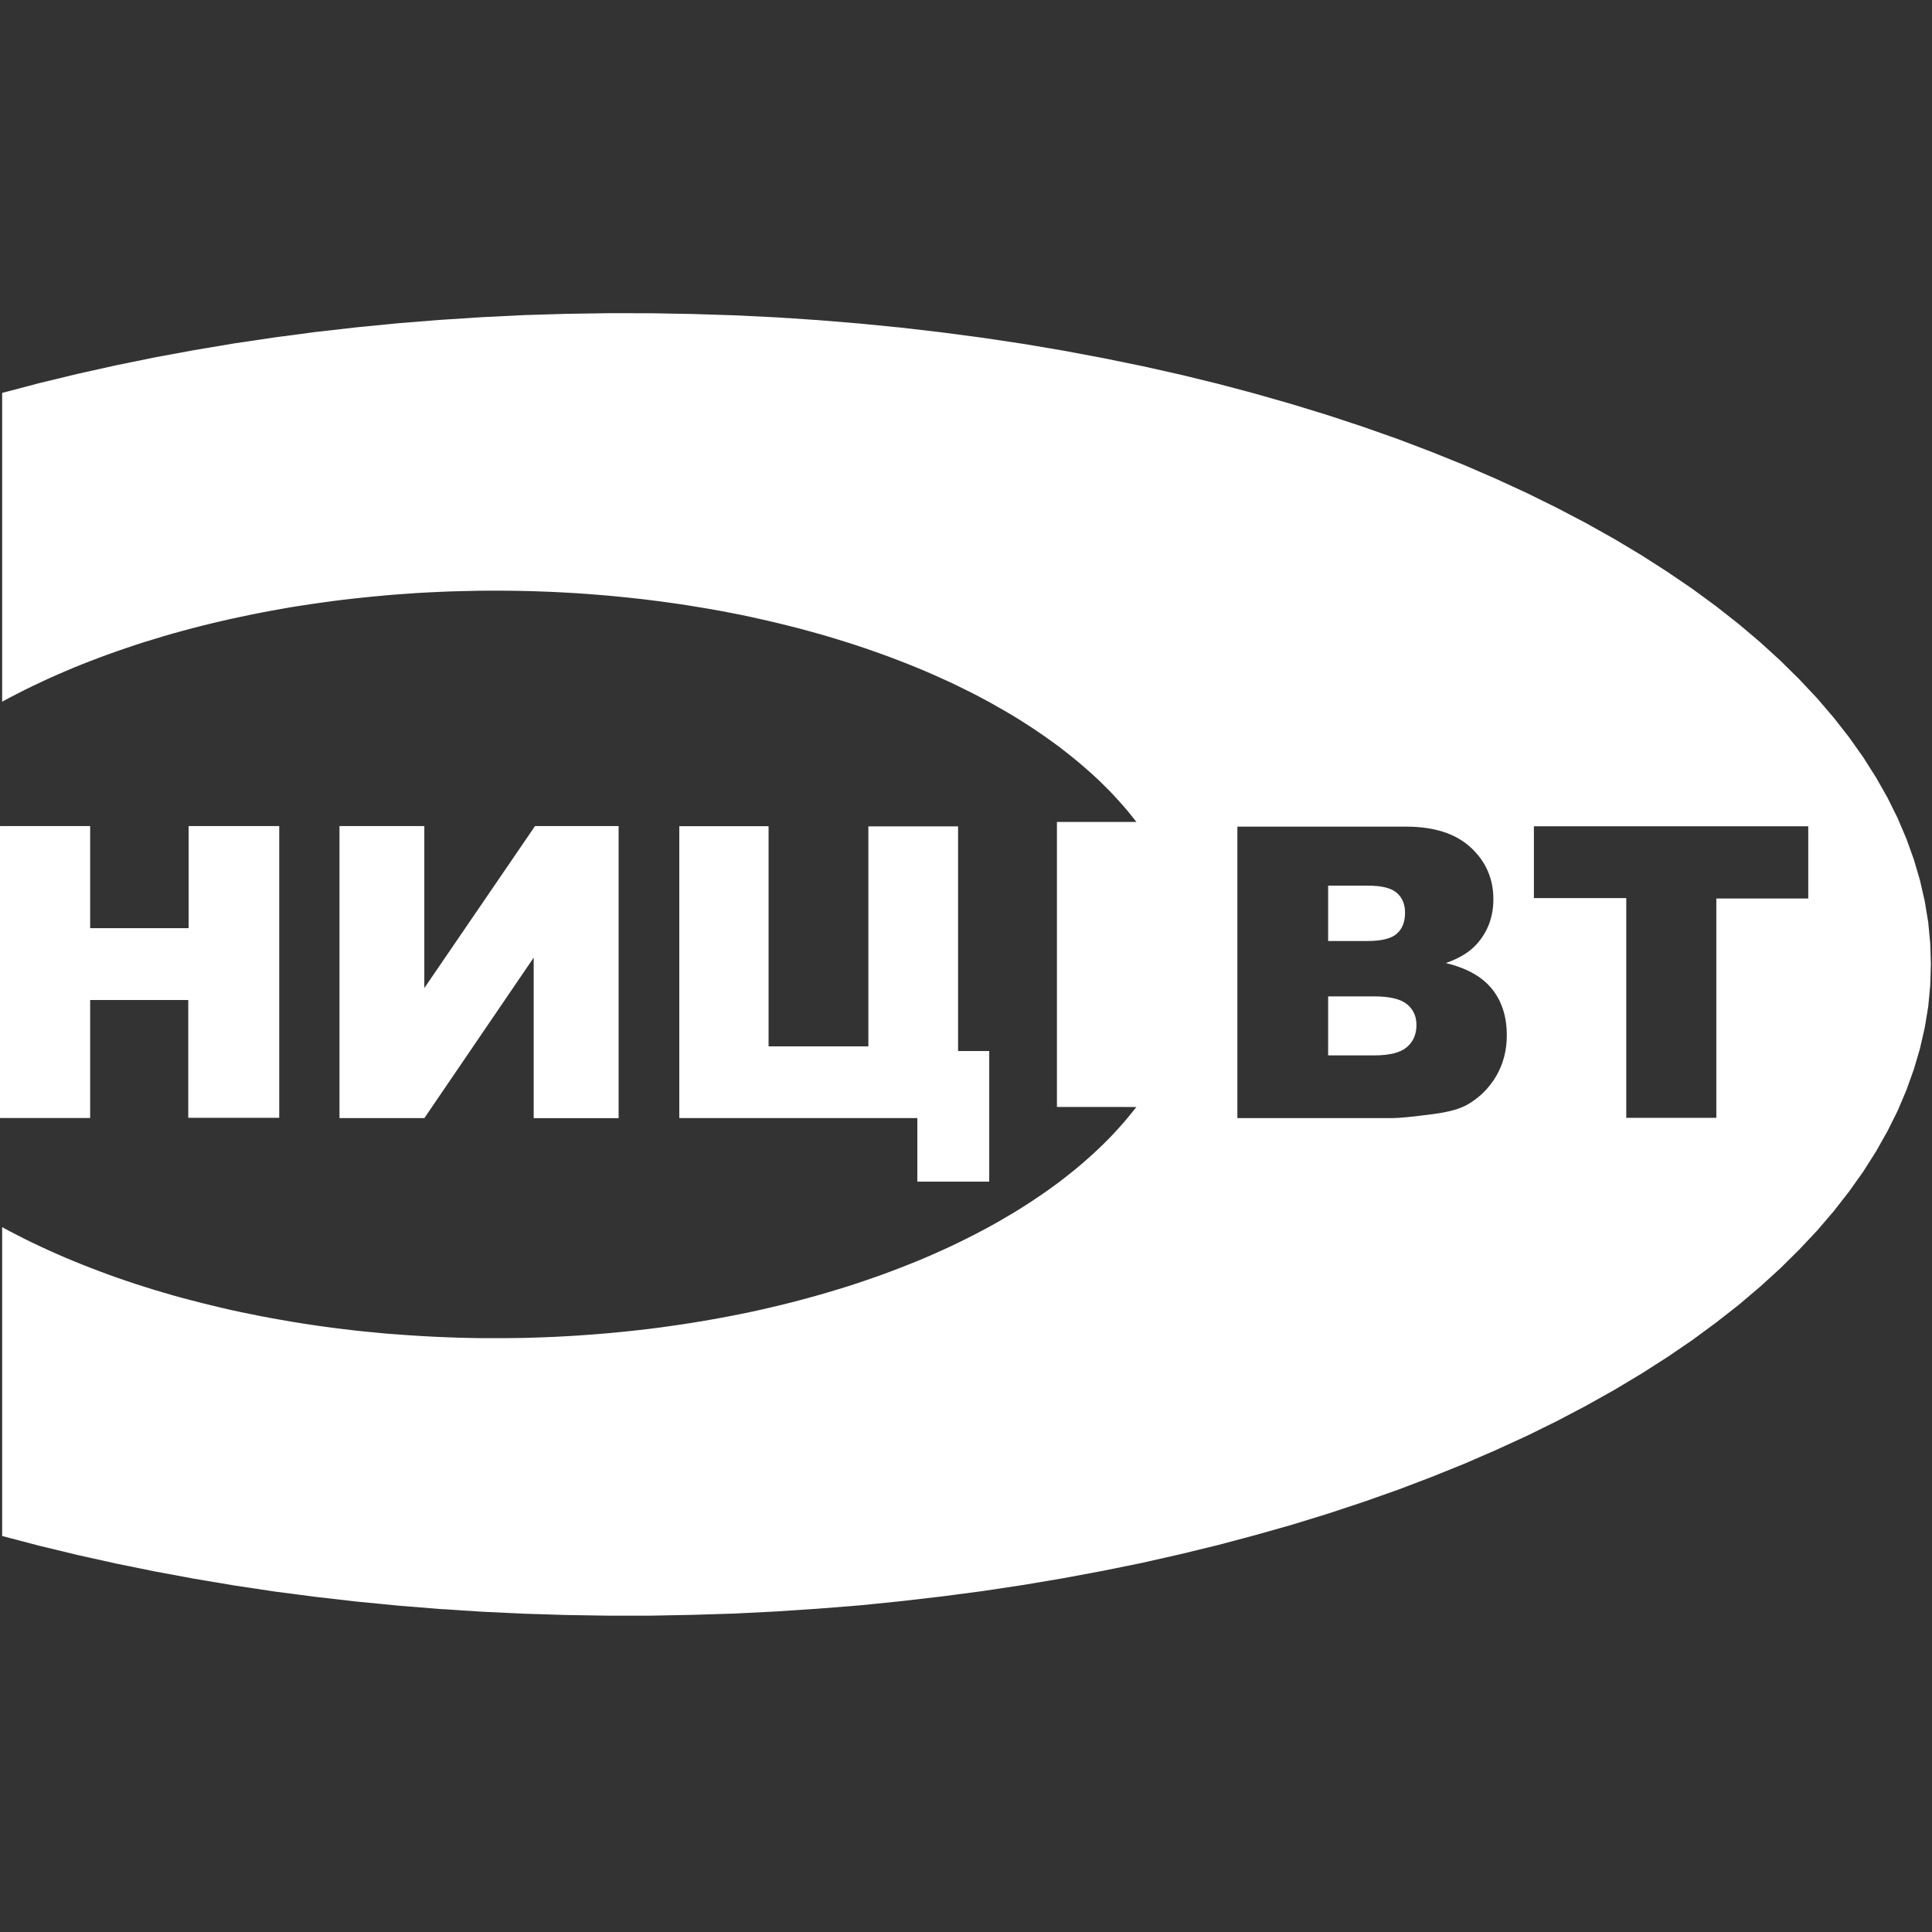 <?xml version="1.0" encoding="UTF-8"?> <svg xmlns="http://www.w3.org/2000/svg" width="512" height="512" viewBox="0 0 512 512" fill="none"><rect x="0" y="0" width="512" height="512" fill="#333333" stroke="none"/><path d="M0.568 104.125V185.955L2.558 184.882L4.608 183.827L6.656 182.78L8.764 181.755L10.893 180.75L13.04 179.749L15.226 178.778L17.431 177.831L19.655 176.888L21.92 175.975L24.225 175.078L26.529 174.2L28.867 173.341L31.23 172.503L33.612 171.683L36.013 170.882L38.452 170.092L40.912 169.35L43.371 168.593L45.871 167.877L48.389 167.183L50.923 166.501L53.481 165.844L56.056 165.208L58.635 164.601L61.25 164.007L63.867 163.446L66.501 162.891L69.157 162.362L71.831 161.855L74.505 161.375L77.215 160.902L79.909 160.48L82.644 160.064L85.373 159.678L88.128 159.299L90.877 158.949L93.651 158.63L96.423 158.336L99.216 158.058L101.986 157.801L104.776 157.562L107.589 157.365L110.4 157.165L113.21 157.01L116.02 156.877L118.848 156.756L121.679 156.673L124.513 156.61L127.342 156.545L130.153 156.537H132.982L135.832 156.559L138.642 156.61L141.453 156.681L144.283 156.78L147.112 156.896L149.922 157.044L152.736 157.205L155.546 157.4L158.356 157.619L161.126 157.848L163.939 158.118L166.729 158.401L169.499 158.701L172.234 159.03L175.004 159.381L177.739 159.761L180.471 160.149L183.203 160.577L185.917 161.024L188.609 161.474L191.284 161.961L193.958 162.474L196.613 162.996L199.247 163.559L201.863 164.141L204.459 164.737L207.055 165.358L209.63 165.998L212.168 166.648L214.706 167.339L217.224 168.037L219.703 168.756L222.162 169.505L224.622 170.273L227.04 171.053L229.462 171.857L231.824 172.692L234.184 173.532L236.508 174.387L238.811 175.273L241.096 176.171L243.38 177.098L245.603 178.032L247.79 178.999L249.958 179.973L252.122 180.952L254.23 181.978L256.32 183.013L258.387 184.044L260.4 185.117L262.41 186.194L264.362 187.308L266.294 188.408L268.207 189.533L270.082 190.673L271.912 191.845L273.728 193.013L275.484 194.207L277.227 195.408L278.924 196.627L280.604 197.851L282.222 199.105L283.823 200.366L285.386 201.639L286.906 202.927L288.391 204.231L289.855 205.533L291.26 206.844L292.625 208.182L293.974 209.533L295.262 210.884L296.512 212.261L297.739 213.637L298.911 215.009L300.044 216.42L301.155 217.819H280.096V293.354L301.155 293.364L300.044 294.758L298.911 296.143L297.739 297.531L296.512 298.906L295.262 300.283L293.974 301.631L292.625 302.985L291.26 304.302L289.855 305.63L288.391 306.939L286.906 308.247L285.386 309.535L283.823 310.795L282.222 312.061L280.604 313.322L278.924 314.542L277.227 315.761L275.484 316.962L273.728 318.143L271.912 319.325L270.082 320.486L268.207 321.635L266.294 322.748L264.362 323.879L262.41 324.973L260.4 326.046L258.387 327.111L256.32 328.157L254.23 329.19L252.122 330.205L249.958 331.2L247.79 332.177L245.603 333.132L243.38 334.068L241.096 334.987L238.811 335.894L236.508 336.774L234.184 337.641L231.824 338.479L229.462 339.3L227.04 340.12L224.622 340.901L222.162 341.661L219.703 342.403L217.224 343.126L214.706 343.828L212.168 344.509L209.63 345.177L207.055 345.82L204.459 346.434L201.863 347.04L199.247 347.616L196.613 348.161L193.958 348.689L191.284 349.196L188.609 349.683L185.917 350.153L183.203 350.592L180.471 351.012L177.739 351.403L175.004 351.792L172.234 352.146L169.499 352.466L166.729 352.768L163.939 353.052L161.126 353.315L158.356 353.55L155.546 353.762L152.736 353.958L149.922 354.125L147.112 354.269L144.283 354.388L141.453 354.486L138.642 354.564L135.832 354.603L132.982 354.623H130.153H127.342L124.513 354.572L121.679 354.504L118.848 354.408L116.02 354.289L113.21 354.153L110.4 353.986L107.589 353.802L104.776 353.597L101.986 353.383L99.216 353.107L96.423 352.848L93.651 352.545L90.877 352.214L88.128 351.87L85.373 351.499L82.644 351.107L79.909 350.689L77.215 350.25L74.505 349.782L71.831 349.304L69.157 348.804L66.501 348.269L63.867 347.731L61.25 347.166L58.635 346.562L56.056 345.939L53.481 345.313L50.923 344.649L48.389 343.987L45.871 343.293L43.371 342.559L40.912 341.836L38.452 341.065L36.013 340.288L33.612 339.485L31.23 338.674L28.867 337.825L26.529 336.958L24.225 336.08L21.92 335.182L19.655 334.265L17.431 333.338L15.226 332.381L13.04 331.406L10.893 330.42L8.764 329.415L6.656 328.389L4.608 327.334L2.558 326.281L0.568 325.208V407.059L10.464 409.653L20.534 412.084L30.743 414.351L41.089 416.457L51.57 418.398L62.168 420.175L72.884 421.787L83.697 423.191L94.589 424.441L105.558 425.514L116.586 426.4L127.673 427.115L138.818 427.643L149.983 427.993L161.126 428.169H172.312L183.475 427.953L194.641 427.61L205.767 427.047L216.853 426.314L227.882 425.435L238.851 424.322L249.742 423.055L260.556 421.63L271.249 420.02L281.833 418.234L292.294 416.283L302.66 414.175L312.846 411.869L322.88 409.43L332.756 406.796L342.478 404.043L351.983 401.116L361.313 398.031L370.446 394.809L379.347 391.426L388.034 387.92L396.485 384.252L404.703 380.484L412.666 376.56L420.377 372.503L427.814 368.334L434.975 364.051L441.848 359.657L448.464 355.147L454.748 350.522L460.759 345.82L466.441 340.997L471.808 336.116L476.844 331.122L481.605 326.066L485.996 320.933L490.059 315.721L493.787 310.472L497.163 305.151L500.208 299.755L502.899 294.349L505.222 288.875L507.194 283.379L508.815 277.858L510.083 272.313L511.003 266.742L511.529 261.163L511.705 255.589L511.529 249.986L511.003 244.427L510.083 238.855L508.815 233.312L507.194 227.784L505.222 222.295L502.899 216.825L500.208 211.398L497.163 206.032L493.787 200.703L490.059 195.431L485.996 190.239L481.605 185.1L476.844 180.032L471.808 175.063L466.441 170.166L460.759 165.358L454.748 160.635L448.464 156.027L441.848 151.526L434.975 147.118L427.814 142.834L420.377 138.662L412.666 134.623L404.703 130.693L396.485 126.906L388.034 123.249L379.347 119.744L370.446 116.356L361.313 113.139L351.983 110.057L342.478 107.141L332.756 104.362L322.88 101.737L312.846 99.289L302.66 97.005L292.294 94.887L281.833 92.929L271.249 91.138L260.556 89.533L249.742 88.099L238.851 86.831L227.882 85.748L216.853 84.835L205.767 84.102L194.641 83.561L183.475 83.21L172.312 83.009L161.126 83L149.983 83.17L138.818 83.507L127.673 84.059L116.586 84.776L105.558 85.655L94.589 86.733L83.697 87.972L72.884 89.403L62.168 90.991L51.57 92.77L41.089 94.7L30.743 96.81L20.534 99.082L10.464 101.518L0.568 104.125ZM327.917 219.066H372.624C380.068 219.066 385.784 220.917 389.774 224.602C393.765 228.29 395.759 232.855 395.759 238.303C395.759 242.87 394.34 246.789 391.483 250.043C389.595 252.236 386.808 253.945 383.158 255.222C388.713 256.552 392.776 258.836 395.401 262.09C398.007 265.344 399.32 269.424 399.32 274.333C399.32 278.342 398.384 281.938 396.533 285.138C394.663 288.338 392.111 290.856 388.894 292.726C386.881 293.876 383.86 294.72 379.816 295.242C374.439 295.944 370.88 296.303 369.12 296.303H327.917V219.066ZM351.97 249.379H362.377C366.1 249.379 368.706 248.732 370.161 247.455C371.617 246.159 372.354 244.308 372.354 241.882C372.354 239.635 371.617 237.871 370.161 236.614C368.706 235.336 366.154 234.707 362.539 234.707H351.97V249.379ZM351.97 279.691H364.14C368.257 279.691 371.15 278.953 372.84 277.498C374.531 276.041 375.375 274.1 375.375 271.636C375.375 269.353 374.548 267.519 372.876 266.134C371.203 264.75 368.274 264.049 364.086 264.049H351.97V279.691ZM430.975 296.232V238.002H406.499V218.967H479.207V238.113H454.847V296.232H430.975Z" fill="white"></path><path d="M0.002 296.282V218.917H23.892V245.974H49.99V218.917H73.998V296.231H49.891V265.013H23.892V296.282H0.002Z" fill="white"></path><path d="M141.434 253.781V296.318H163.94V218.917H141.785L112.448 261.849V218.917H89.965C89.965 218.926 89.965 296.301 89.965 296.301H112.468L141.434 253.781Z" fill="white"></path><path d="M180.021 296.3H243.106V313.145H262.156V278.536H253.899V218.999H230.125V277.298H203.679V218.95H180.021V218.925V296.3Z" fill="white"></path></svg> 
